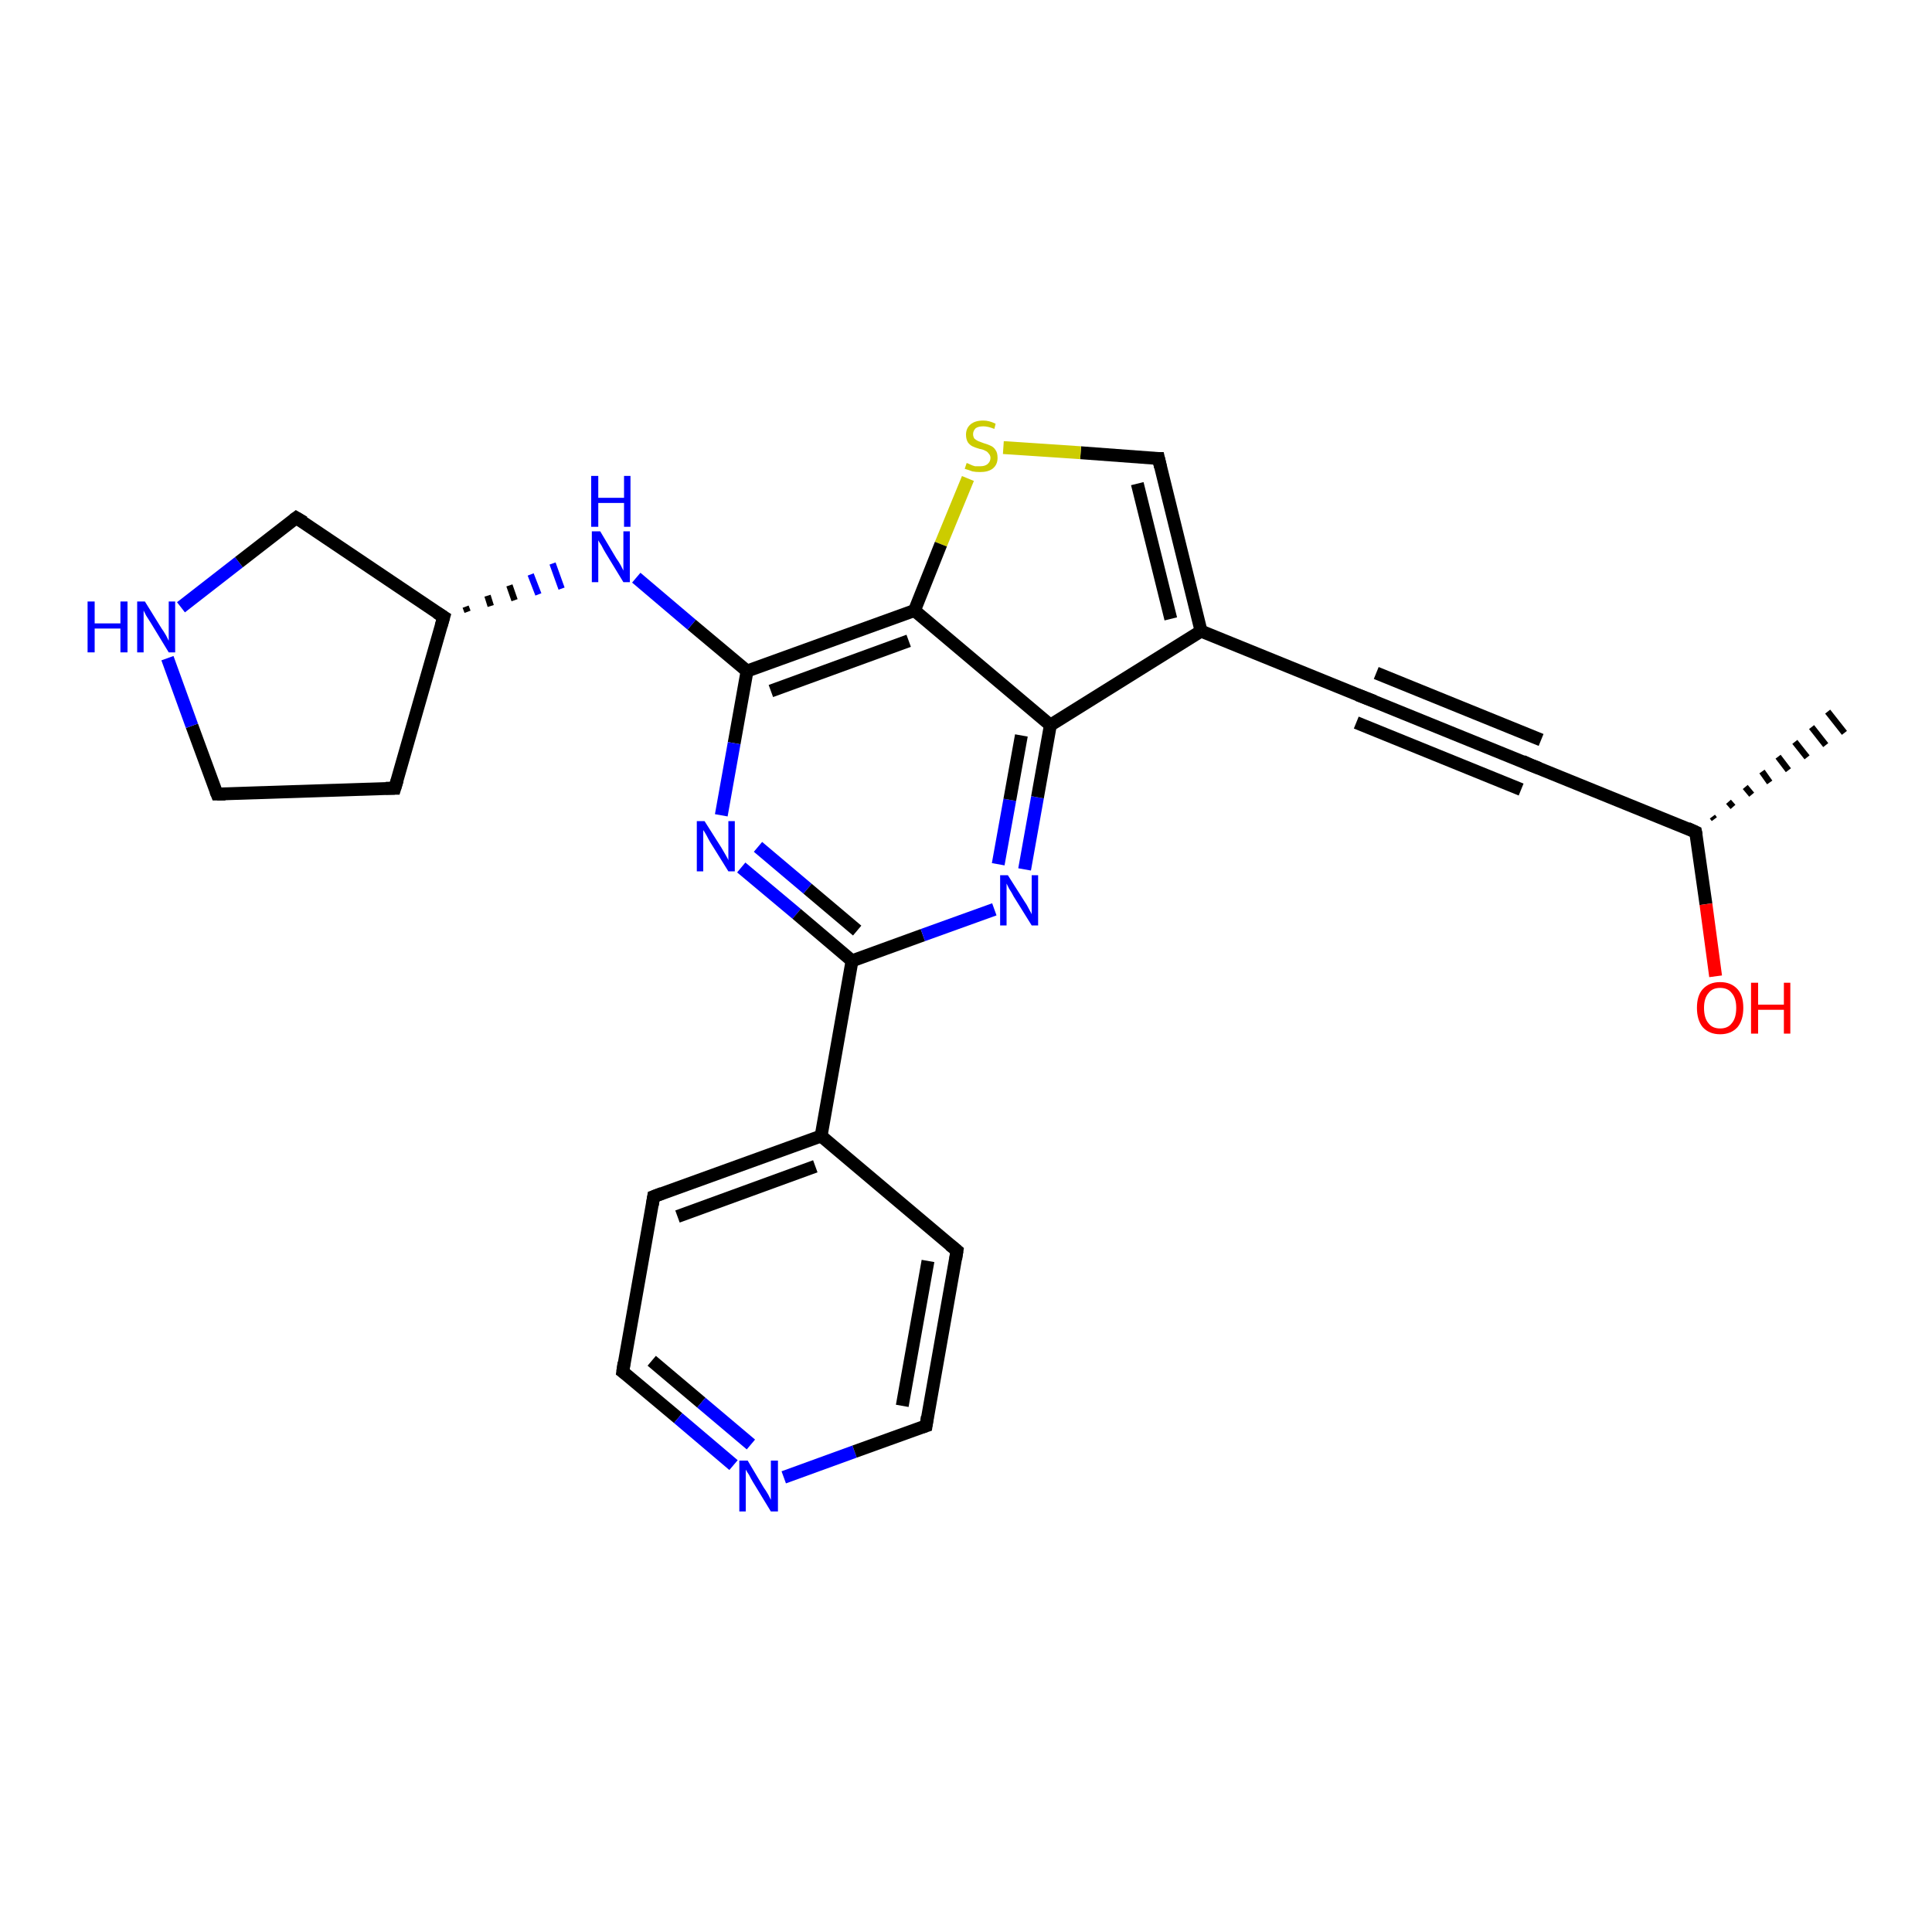 <?xml version='1.0' encoding='iso-8859-1'?>
<svg version='1.1' baseProfile='full'
              xmlns='http://www.w3.org/2000/svg'
                      xmlns:rdkit='http://www.rdkit.org/xml'
                      xmlns:xlink='http://www.w3.org/1999/xlink'
                  xml:space='preserve'
width='300px' height='300px' viewBox='0 0 300 300'>
<!-- END OF HEADER -->
<rect style='opacity:1.0;fill:#FFFFFF;stroke:none' width='300.0' height='300.0' x='0.0' y='0.0'> </rect>
<path class='bond-0 atom-1 atom-0' d='M 265.9,126.8 L 266.2,127.2' style='fill:none;fill-rule:evenodd;stroke:#000000;stroke-width:1.0px;stroke-linecap:butt;stroke-linejoin:miter;stroke-opacity:1' />
<path class='bond-0 atom-1 atom-0' d='M 268.4,124.5 L 269.1,125.3' style='fill:none;fill-rule:evenodd;stroke:#000000;stroke-width:1.0px;stroke-linecap:butt;stroke-linejoin:miter;stroke-opacity:1' />
<path class='bond-0 atom-1 atom-0' d='M 271.0,122.2 L 272.0,123.4' style='fill:none;fill-rule:evenodd;stroke:#000000;stroke-width:1.0px;stroke-linecap:butt;stroke-linejoin:miter;stroke-opacity:1' />
<path class='bond-0 atom-1 atom-0' d='M 273.6,119.8 L 274.8,121.5' style='fill:none;fill-rule:evenodd;stroke:#000000;stroke-width:1.0px;stroke-linecap:butt;stroke-linejoin:miter;stroke-opacity:1' />
<path class='bond-0 atom-1 atom-0' d='M 276.1,117.5 L 277.7,119.6' style='fill:none;fill-rule:evenodd;stroke:#000000;stroke-width:1.0px;stroke-linecap:butt;stroke-linejoin:miter;stroke-opacity:1' />
<path class='bond-0 atom-1 atom-0' d='M 278.7,115.2 L 280.6,117.6' style='fill:none;fill-rule:evenodd;stroke:#000000;stroke-width:1.0px;stroke-linecap:butt;stroke-linejoin:miter;stroke-opacity:1' />
<path class='bond-0 atom-1 atom-0' d='M 281.3,112.9 L 283.5,115.7' style='fill:none;fill-rule:evenodd;stroke:#000000;stroke-width:1.0px;stroke-linecap:butt;stroke-linejoin:miter;stroke-opacity:1' />
<path class='bond-0 atom-1 atom-0' d='M 283.8,110.5 L 286.4,113.8' style='fill:none;fill-rule:evenodd;stroke:#000000;stroke-width:1.0px;stroke-linecap:butt;stroke-linejoin:miter;stroke-opacity:1' />
<path class='bond-1 atom-1 atom-2' d='M 263.3,129.2 L 264.9,140.4' style='fill:none;fill-rule:evenodd;stroke:#000000;stroke-width:2.0px;stroke-linecap:butt;stroke-linejoin:miter;stroke-opacity:1' />
<path class='bond-1 atom-1 atom-2' d='M 264.9,140.4 L 266.4,151.6' style='fill:none;fill-rule:evenodd;stroke:#FF0000;stroke-width:2.0px;stroke-linecap:butt;stroke-linejoin:miter;stroke-opacity:1' />
<path class='bond-2 atom-1 atom-3' d='M 263.3,129.2 L 237.7,118.8' style='fill:none;fill-rule:evenodd;stroke:#000000;stroke-width:2.0px;stroke-linecap:butt;stroke-linejoin:miter;stroke-opacity:1' />
<path class='bond-3 atom-3 atom-4' d='M 237.7,118.8 L 212.1,108.4' style='fill:none;fill-rule:evenodd;stroke:#000000;stroke-width:2.0px;stroke-linecap:butt;stroke-linejoin:miter;stroke-opacity:1' />
<path class='bond-3 atom-3 atom-4' d='M 236.2,122.6 L 210.6,112.2' style='fill:none;fill-rule:evenodd;stroke:#000000;stroke-width:2.0px;stroke-linecap:butt;stroke-linejoin:miter;stroke-opacity:1' />
<path class='bond-3 atom-3 atom-4' d='M 239.3,114.9 L 213.7,104.5' style='fill:none;fill-rule:evenodd;stroke:#000000;stroke-width:2.0px;stroke-linecap:butt;stroke-linejoin:miter;stroke-opacity:1' />
<path class='bond-4 atom-4 atom-5' d='M 212.1,108.4 L 186.5,98.0' style='fill:none;fill-rule:evenodd;stroke:#000000;stroke-width:2.0px;stroke-linecap:butt;stroke-linejoin:miter;stroke-opacity:1' />
<path class='bond-5 atom-5 atom-6' d='M 186.5,98.0 L 179.9,71.2' style='fill:none;fill-rule:evenodd;stroke:#000000;stroke-width:2.0px;stroke-linecap:butt;stroke-linejoin:miter;stroke-opacity:1' />
<path class='bond-5 atom-5 atom-6' d='M 181.8,96.1 L 176.6,75.1' style='fill:none;fill-rule:evenodd;stroke:#000000;stroke-width:2.0px;stroke-linecap:butt;stroke-linejoin:miter;stroke-opacity:1' />
<path class='bond-6 atom-6 atom-7' d='M 179.9,71.2 L 167.8,70.3' style='fill:none;fill-rule:evenodd;stroke:#000000;stroke-width:2.0px;stroke-linecap:butt;stroke-linejoin:miter;stroke-opacity:1' />
<path class='bond-6 atom-6 atom-7' d='M 167.8,70.3 L 155.8,69.5' style='fill:none;fill-rule:evenodd;stroke:#CCCC00;stroke-width:2.0px;stroke-linecap:butt;stroke-linejoin:miter;stroke-opacity:1' />
<path class='bond-7 atom-7 atom-8' d='M 150.3,74.3 L 146.1,84.5' style='fill:none;fill-rule:evenodd;stroke:#CCCC00;stroke-width:2.0px;stroke-linecap:butt;stroke-linejoin:miter;stroke-opacity:1' />
<path class='bond-7 atom-7 atom-8' d='M 146.1,84.5 L 142.0,94.8' style='fill:none;fill-rule:evenodd;stroke:#000000;stroke-width:2.0px;stroke-linecap:butt;stroke-linejoin:miter;stroke-opacity:1' />
<path class='bond-8 atom-8 atom-9' d='M 142.0,94.8 L 116.0,104.2' style='fill:none;fill-rule:evenodd;stroke:#000000;stroke-width:2.0px;stroke-linecap:butt;stroke-linejoin:miter;stroke-opacity:1' />
<path class='bond-8 atom-8 atom-9' d='M 141.1,99.5 L 119.7,107.3' style='fill:none;fill-rule:evenodd;stroke:#000000;stroke-width:2.0px;stroke-linecap:butt;stroke-linejoin:miter;stroke-opacity:1' />
<path class='bond-9 atom-9 atom-10' d='M 116.0,104.2 L 107.4,97.0' style='fill:none;fill-rule:evenodd;stroke:#000000;stroke-width:2.0px;stroke-linecap:butt;stroke-linejoin:miter;stroke-opacity:1' />
<path class='bond-9 atom-9 atom-10' d='M 107.4,97.0 L 98.8,89.7' style='fill:none;fill-rule:evenodd;stroke:#0000FF;stroke-width:2.0px;stroke-linecap:butt;stroke-linejoin:miter;stroke-opacity:1' />
<path class='bond-10 atom-11 atom-10' d='M 72.6,95.0 L 72.3,94.2' style='fill:none;fill-rule:evenodd;stroke:#000000;stroke-width:1.0px;stroke-linecap:butt;stroke-linejoin:miter;stroke-opacity:1' />
<path class='bond-10 atom-11 atom-10' d='M 76.2,94.1 L 75.7,92.5' style='fill:none;fill-rule:evenodd;stroke:#000000;stroke-width:1.0px;stroke-linecap:butt;stroke-linejoin:miter;stroke-opacity:1' />
<path class='bond-10 atom-11 atom-10' d='M 79.9,93.2 L 79.1,90.9' style='fill:none;fill-rule:evenodd;stroke:#000000;stroke-width:1.0px;stroke-linecap:butt;stroke-linejoin:miter;stroke-opacity:1' />
<path class='bond-10 atom-11 atom-10' d='M 83.6,92.3 L 82.4,89.2' style='fill:none;fill-rule:evenodd;stroke:#0000FF;stroke-width:1.0px;stroke-linecap:butt;stroke-linejoin:miter;stroke-opacity:1' />
<path class='bond-10 atom-11 atom-10' d='M 87.2,91.4 L 85.8,87.5' style='fill:none;fill-rule:evenodd;stroke:#0000FF;stroke-width:1.0px;stroke-linecap:butt;stroke-linejoin:miter;stroke-opacity:1' />
<path class='bond-11 atom-11 atom-12' d='M 68.9,95.8 L 61.3,122.4' style='fill:none;fill-rule:evenodd;stroke:#000000;stroke-width:2.0px;stroke-linecap:butt;stroke-linejoin:miter;stroke-opacity:1' />
<path class='bond-12 atom-12 atom-13' d='M 61.3,122.4 L 33.7,123.3' style='fill:none;fill-rule:evenodd;stroke:#000000;stroke-width:2.0px;stroke-linecap:butt;stroke-linejoin:miter;stroke-opacity:1' />
<path class='bond-13 atom-13 atom-14' d='M 33.7,123.3 L 29.8,112.7' style='fill:none;fill-rule:evenodd;stroke:#000000;stroke-width:2.0px;stroke-linecap:butt;stroke-linejoin:miter;stroke-opacity:1' />
<path class='bond-13 atom-13 atom-14' d='M 29.8,112.7 L 26.0,102.2' style='fill:none;fill-rule:evenodd;stroke:#0000FF;stroke-width:2.0px;stroke-linecap:butt;stroke-linejoin:miter;stroke-opacity:1' />
<path class='bond-14 atom-14 atom-15' d='M 28.1,94.3 L 37.1,87.3' style='fill:none;fill-rule:evenodd;stroke:#0000FF;stroke-width:2.0px;stroke-linecap:butt;stroke-linejoin:miter;stroke-opacity:1' />
<path class='bond-14 atom-14 atom-15' d='M 37.1,87.3 L 46.0,80.4' style='fill:none;fill-rule:evenodd;stroke:#000000;stroke-width:2.0px;stroke-linecap:butt;stroke-linejoin:miter;stroke-opacity:1' />
<path class='bond-15 atom-9 atom-16' d='M 116.0,104.2 L 114.0,115.4' style='fill:none;fill-rule:evenodd;stroke:#000000;stroke-width:2.0px;stroke-linecap:butt;stroke-linejoin:miter;stroke-opacity:1' />
<path class='bond-15 atom-9 atom-16' d='M 114.0,115.4 L 112.0,126.6' style='fill:none;fill-rule:evenodd;stroke:#0000FF;stroke-width:2.0px;stroke-linecap:butt;stroke-linejoin:miter;stroke-opacity:1' />
<path class='bond-16 atom-16 atom-17' d='M 115.1,134.7 L 123.7,141.9' style='fill:none;fill-rule:evenodd;stroke:#0000FF;stroke-width:2.0px;stroke-linecap:butt;stroke-linejoin:miter;stroke-opacity:1' />
<path class='bond-16 atom-16 atom-17' d='M 123.7,141.9 L 132.3,149.2' style='fill:none;fill-rule:evenodd;stroke:#000000;stroke-width:2.0px;stroke-linecap:butt;stroke-linejoin:miter;stroke-opacity:1' />
<path class='bond-16 atom-16 atom-17' d='M 117.7,131.5 L 125.4,138.0' style='fill:none;fill-rule:evenodd;stroke:#0000FF;stroke-width:2.0px;stroke-linecap:butt;stroke-linejoin:miter;stroke-opacity:1' />
<path class='bond-16 atom-16 atom-17' d='M 125.4,138.0 L 133.1,144.5' style='fill:none;fill-rule:evenodd;stroke:#000000;stroke-width:2.0px;stroke-linecap:butt;stroke-linejoin:miter;stroke-opacity:1' />
<path class='bond-17 atom-17 atom-18' d='M 132.3,149.2 L 127.5,176.4' style='fill:none;fill-rule:evenodd;stroke:#000000;stroke-width:2.0px;stroke-linecap:butt;stroke-linejoin:miter;stroke-opacity:1' />
<path class='bond-18 atom-18 atom-19' d='M 127.5,176.4 L 101.5,185.8' style='fill:none;fill-rule:evenodd;stroke:#000000;stroke-width:2.0px;stroke-linecap:butt;stroke-linejoin:miter;stroke-opacity:1' />
<path class='bond-18 atom-18 atom-19' d='M 126.6,181.1 L 105.2,188.9' style='fill:none;fill-rule:evenodd;stroke:#000000;stroke-width:2.0px;stroke-linecap:butt;stroke-linejoin:miter;stroke-opacity:1' />
<path class='bond-19 atom-19 atom-20' d='M 101.5,185.8 L 96.7,213.0' style='fill:none;fill-rule:evenodd;stroke:#000000;stroke-width:2.0px;stroke-linecap:butt;stroke-linejoin:miter;stroke-opacity:1' />
<path class='bond-20 atom-20 atom-21' d='M 96.7,213.0 L 105.3,220.2' style='fill:none;fill-rule:evenodd;stroke:#000000;stroke-width:2.0px;stroke-linecap:butt;stroke-linejoin:miter;stroke-opacity:1' />
<path class='bond-20 atom-20 atom-21' d='M 105.3,220.2 L 113.9,227.5' style='fill:none;fill-rule:evenodd;stroke:#0000FF;stroke-width:2.0px;stroke-linecap:butt;stroke-linejoin:miter;stroke-opacity:1' />
<path class='bond-20 atom-20 atom-21' d='M 101.2,211.3 L 108.9,217.8' style='fill:none;fill-rule:evenodd;stroke:#000000;stroke-width:2.0px;stroke-linecap:butt;stroke-linejoin:miter;stroke-opacity:1' />
<path class='bond-20 atom-20 atom-21' d='M 108.9,217.8 L 116.6,224.3' style='fill:none;fill-rule:evenodd;stroke:#0000FF;stroke-width:2.0px;stroke-linecap:butt;stroke-linejoin:miter;stroke-opacity:1' />
<path class='bond-21 atom-21 atom-22' d='M 121.7,229.4 L 132.7,225.4' style='fill:none;fill-rule:evenodd;stroke:#0000FF;stroke-width:2.0px;stroke-linecap:butt;stroke-linejoin:miter;stroke-opacity:1' />
<path class='bond-21 atom-21 atom-22' d='M 132.7,225.4 L 143.8,221.4' style='fill:none;fill-rule:evenodd;stroke:#000000;stroke-width:2.0px;stroke-linecap:butt;stroke-linejoin:miter;stroke-opacity:1' />
<path class='bond-22 atom-22 atom-23' d='M 143.8,221.4 L 148.6,194.2' style='fill:none;fill-rule:evenodd;stroke:#000000;stroke-width:2.0px;stroke-linecap:butt;stroke-linejoin:miter;stroke-opacity:1' />
<path class='bond-22 atom-22 atom-23' d='M 140.1,218.3 L 144.1,195.8' style='fill:none;fill-rule:evenodd;stroke:#000000;stroke-width:2.0px;stroke-linecap:butt;stroke-linejoin:miter;stroke-opacity:1' />
<path class='bond-23 atom-17 atom-24' d='M 132.3,149.2 L 143.3,145.2' style='fill:none;fill-rule:evenodd;stroke:#000000;stroke-width:2.0px;stroke-linecap:butt;stroke-linejoin:miter;stroke-opacity:1' />
<path class='bond-23 atom-17 atom-24' d='M 143.3,145.2 L 154.4,141.2' style='fill:none;fill-rule:evenodd;stroke:#0000FF;stroke-width:2.0px;stroke-linecap:butt;stroke-linejoin:miter;stroke-opacity:1' />
<path class='bond-24 atom-24 atom-25' d='M 159.1,135.0 L 161.1,123.8' style='fill:none;fill-rule:evenodd;stroke:#0000FF;stroke-width:2.0px;stroke-linecap:butt;stroke-linejoin:miter;stroke-opacity:1' />
<path class='bond-24 atom-24 atom-25' d='M 161.1,123.8 L 163.1,112.6' style='fill:none;fill-rule:evenodd;stroke:#000000;stroke-width:2.0px;stroke-linecap:butt;stroke-linejoin:miter;stroke-opacity:1' />
<path class='bond-24 atom-24 atom-25' d='M 155.0,134.2 L 156.8,124.2' style='fill:none;fill-rule:evenodd;stroke:#0000FF;stroke-width:2.0px;stroke-linecap:butt;stroke-linejoin:miter;stroke-opacity:1' />
<path class='bond-24 atom-24 atom-25' d='M 156.8,124.2 L 158.6,114.2' style='fill:none;fill-rule:evenodd;stroke:#000000;stroke-width:2.0px;stroke-linecap:butt;stroke-linejoin:miter;stroke-opacity:1' />
<path class='bond-25 atom-25 atom-5' d='M 163.1,112.6 L 186.5,98.0' style='fill:none;fill-rule:evenodd;stroke:#000000;stroke-width:2.0px;stroke-linecap:butt;stroke-linejoin:miter;stroke-opacity:1' />
<path class='bond-26 atom-25 atom-8' d='M 163.1,112.6 L 142.0,94.8' style='fill:none;fill-rule:evenodd;stroke:#000000;stroke-width:2.0px;stroke-linecap:butt;stroke-linejoin:miter;stroke-opacity:1' />
<path class='bond-27 atom-15 atom-11' d='M 46.0,80.4 L 68.9,95.8' style='fill:none;fill-rule:evenodd;stroke:#000000;stroke-width:2.0px;stroke-linecap:butt;stroke-linejoin:miter;stroke-opacity:1' />
<path class='bond-28 atom-23 atom-18' d='M 148.6,194.2 L 127.5,176.4' style='fill:none;fill-rule:evenodd;stroke:#000000;stroke-width:2.0px;stroke-linecap:butt;stroke-linejoin:miter;stroke-opacity:1' />
<path d='M 263.4,129.7 L 263.3,129.2 L 262.0,128.6' style='fill:none;stroke:#000000;stroke-width:2.0px;stroke-linecap:butt;stroke-linejoin:miter;stroke-opacity:1;' />
<path d='M 239.0,119.3 L 237.7,118.8 L 236.4,118.2' style='fill:none;stroke:#000000;stroke-width:2.0px;stroke-linecap:butt;stroke-linejoin:miter;stroke-opacity:1;' />
<path d='M 213.4,108.9 L 212.1,108.4 L 210.8,107.9' style='fill:none;stroke:#000000;stroke-width:2.0px;stroke-linecap:butt;stroke-linejoin:miter;stroke-opacity:1;' />
<path d='M 180.2,72.5 L 179.9,71.2 L 179.3,71.2' style='fill:none;stroke:#000000;stroke-width:2.0px;stroke-linecap:butt;stroke-linejoin:miter;stroke-opacity:1;' />
<path d='M 68.5,97.2 L 68.9,95.8 L 67.8,95.1' style='fill:none;stroke:#000000;stroke-width:2.0px;stroke-linecap:butt;stroke-linejoin:miter;stroke-opacity:1;' />
<path d='M 61.7,121.1 L 61.3,122.4 L 59.9,122.4' style='fill:none;stroke:#000000;stroke-width:2.0px;stroke-linecap:butt;stroke-linejoin:miter;stroke-opacity:1;' />
<path d='M 35.0,123.3 L 33.7,123.3 L 33.5,122.8' style='fill:none;stroke:#000000;stroke-width:2.0px;stroke-linecap:butt;stroke-linejoin:miter;stroke-opacity:1;' />
<path d='M 45.6,80.7 L 46.0,80.4 L 47.2,81.1' style='fill:none;stroke:#000000;stroke-width:2.0px;stroke-linecap:butt;stroke-linejoin:miter;stroke-opacity:1;' />
<path d='M 102.8,185.3 L 101.5,185.8 L 101.3,187.1' style='fill:none;stroke:#000000;stroke-width:2.0px;stroke-linecap:butt;stroke-linejoin:miter;stroke-opacity:1;' />
<path d='M 96.9,211.6 L 96.7,213.0 L 97.1,213.3' style='fill:none;stroke:#000000;stroke-width:2.0px;stroke-linecap:butt;stroke-linejoin:miter;stroke-opacity:1;' />
<path d='M 143.2,221.6 L 143.8,221.4 L 144.0,220.0' style='fill:none;stroke:#000000;stroke-width:2.0px;stroke-linecap:butt;stroke-linejoin:miter;stroke-opacity:1;' />
<path d='M 148.4,195.5 L 148.6,194.2 L 147.5,193.3' style='fill:none;stroke:#000000;stroke-width:2.0px;stroke-linecap:butt;stroke-linejoin:miter;stroke-opacity:1;' />
<path class='atom-2' d='M 263.5 156.5
Q 263.5 154.6, 264.4 153.6
Q 265.4 152.5, 267.1 152.5
Q 268.8 152.5, 269.8 153.6
Q 270.7 154.6, 270.7 156.5
Q 270.7 158.4, 269.8 159.5
Q 268.8 160.6, 267.1 160.6
Q 265.4 160.6, 264.4 159.5
Q 263.5 158.4, 263.5 156.5
M 267.1 159.7
Q 268.3 159.7, 268.9 158.9
Q 269.6 158.1, 269.6 156.5
Q 269.6 155.0, 268.9 154.2
Q 268.3 153.4, 267.1 153.4
Q 265.9 153.4, 265.3 154.2
Q 264.6 155.0, 264.6 156.5
Q 264.6 158.1, 265.3 158.9
Q 265.9 159.7, 267.1 159.7
' fill='#FF0000'/>
<path class='atom-2' d='M 271.9 152.6
L 273.0 152.6
L 273.0 156.0
L 277.0 156.0
L 277.0 152.6
L 278.0 152.6
L 278.0 160.5
L 277.0 160.5
L 277.0 156.8
L 273.0 156.8
L 273.0 160.5
L 271.9 160.5
L 271.9 152.6
' fill='#FF0000'/>
<path class='atom-7' d='M 150.1 71.9
Q 150.2 71.9, 150.6 72.1
Q 151.0 72.3, 151.4 72.4
Q 151.8 72.4, 152.2 72.4
Q 152.9 72.4, 153.3 72.1
Q 153.8 71.7, 153.8 71.1
Q 153.8 70.7, 153.5 70.4
Q 153.3 70.1, 153.0 70.0
Q 152.7 69.8, 152.1 69.7
Q 151.4 69.5, 151.0 69.3
Q 150.6 69.1, 150.3 68.7
Q 150.0 68.2, 150.0 67.5
Q 150.0 66.5, 150.7 65.9
Q 151.4 65.3, 152.7 65.3
Q 153.6 65.3, 154.6 65.8
L 154.4 66.6
Q 153.4 66.2, 152.7 66.2
Q 151.9 66.2, 151.5 66.5
Q 151.1 66.9, 151.1 67.4
Q 151.1 67.8, 151.3 68.1
Q 151.5 68.3, 151.9 68.5
Q 152.2 68.6, 152.7 68.8
Q 153.4 69.0, 153.8 69.2
Q 154.3 69.4, 154.6 69.9
Q 154.9 70.3, 154.9 71.1
Q 154.9 72.2, 154.1 72.8
Q 153.4 73.3, 152.2 73.3
Q 151.5 73.3, 151.0 73.2
Q 150.5 73.0, 149.8 72.8
L 150.1 71.9
' fill='#CCCC00'/>
<path class='atom-10' d='M 93.2 82.5
L 95.7 86.7
Q 96.0 87.1, 96.4 87.8
Q 96.8 88.6, 96.8 88.6
L 96.8 82.5
L 97.8 82.5
L 97.8 90.4
L 96.8 90.4
L 94.0 85.8
Q 93.7 85.3, 93.4 84.7
Q 93.0 84.1, 92.9 83.9
L 92.9 90.4
L 91.9 90.4
L 91.9 82.5
L 93.2 82.5
' fill='#0000FF'/>
<path class='atom-10' d='M 91.8 73.9
L 92.9 73.9
L 92.9 77.3
L 96.9 77.3
L 96.9 73.9
L 97.9 73.9
L 97.9 81.8
L 96.9 81.8
L 96.9 78.1
L 92.9 78.1
L 92.9 81.8
L 91.8 81.8
L 91.8 73.9
' fill='#0000FF'/>
<path class='atom-14' d='M 13.6 93.4
L 14.7 93.4
L 14.7 96.8
L 18.7 96.8
L 18.7 93.4
L 19.8 93.4
L 19.8 101.3
L 18.7 101.3
L 18.7 97.6
L 14.7 97.6
L 14.7 101.3
L 13.6 101.3
L 13.6 93.4
' fill='#0000FF'/>
<path class='atom-14' d='M 22.5 93.4
L 25.1 97.6
Q 25.4 98.0, 25.8 98.7
Q 26.2 99.5, 26.2 99.5
L 26.2 93.4
L 27.2 93.4
L 27.2 101.3
L 26.2 101.3
L 23.4 96.7
Q 23.1 96.2, 22.7 95.6
Q 22.4 95.0, 22.3 94.8
L 22.3 101.3
L 21.3 101.3
L 21.3 93.4
L 22.5 93.4
' fill='#0000FF'/>
<path class='atom-16' d='M 109.4 127.5
L 112.0 131.6
Q 112.3 132.1, 112.7 132.8
Q 113.1 133.5, 113.1 133.6
L 113.1 127.5
L 114.1 127.5
L 114.1 135.3
L 113.1 135.3
L 110.3 130.8
Q 110.0 130.3, 109.7 129.7
Q 109.3 129.0, 109.2 128.9
L 109.2 135.3
L 108.2 135.3
L 108.2 127.5
L 109.4 127.5
' fill='#0000FF'/>
<path class='atom-21' d='M 116.1 226.8
L 118.6 231.0
Q 118.9 231.4, 119.3 232.1
Q 119.7 232.9, 119.7 232.9
L 119.7 226.8
L 120.8 226.8
L 120.8 234.7
L 119.7 234.7
L 116.9 230.1
Q 116.6 229.6, 116.3 229.0
Q 115.9 228.4, 115.8 228.2
L 115.8 234.7
L 114.8 234.7
L 114.8 226.8
L 116.1 226.8
' fill='#0000FF'/>
<path class='atom-24' d='M 156.5 135.9
L 159.1 140.0
Q 159.4 140.4, 159.8 141.2
Q 160.2 141.9, 160.2 142.0
L 160.2 135.9
L 161.2 135.9
L 161.2 143.7
L 160.2 143.7
L 157.4 139.2
Q 157.1 138.6, 156.7 138.0
Q 156.4 137.4, 156.3 137.2
L 156.3 143.7
L 155.3 143.7
L 155.3 135.9
L 156.5 135.9
' fill='#0000FF'/>
</svg>
